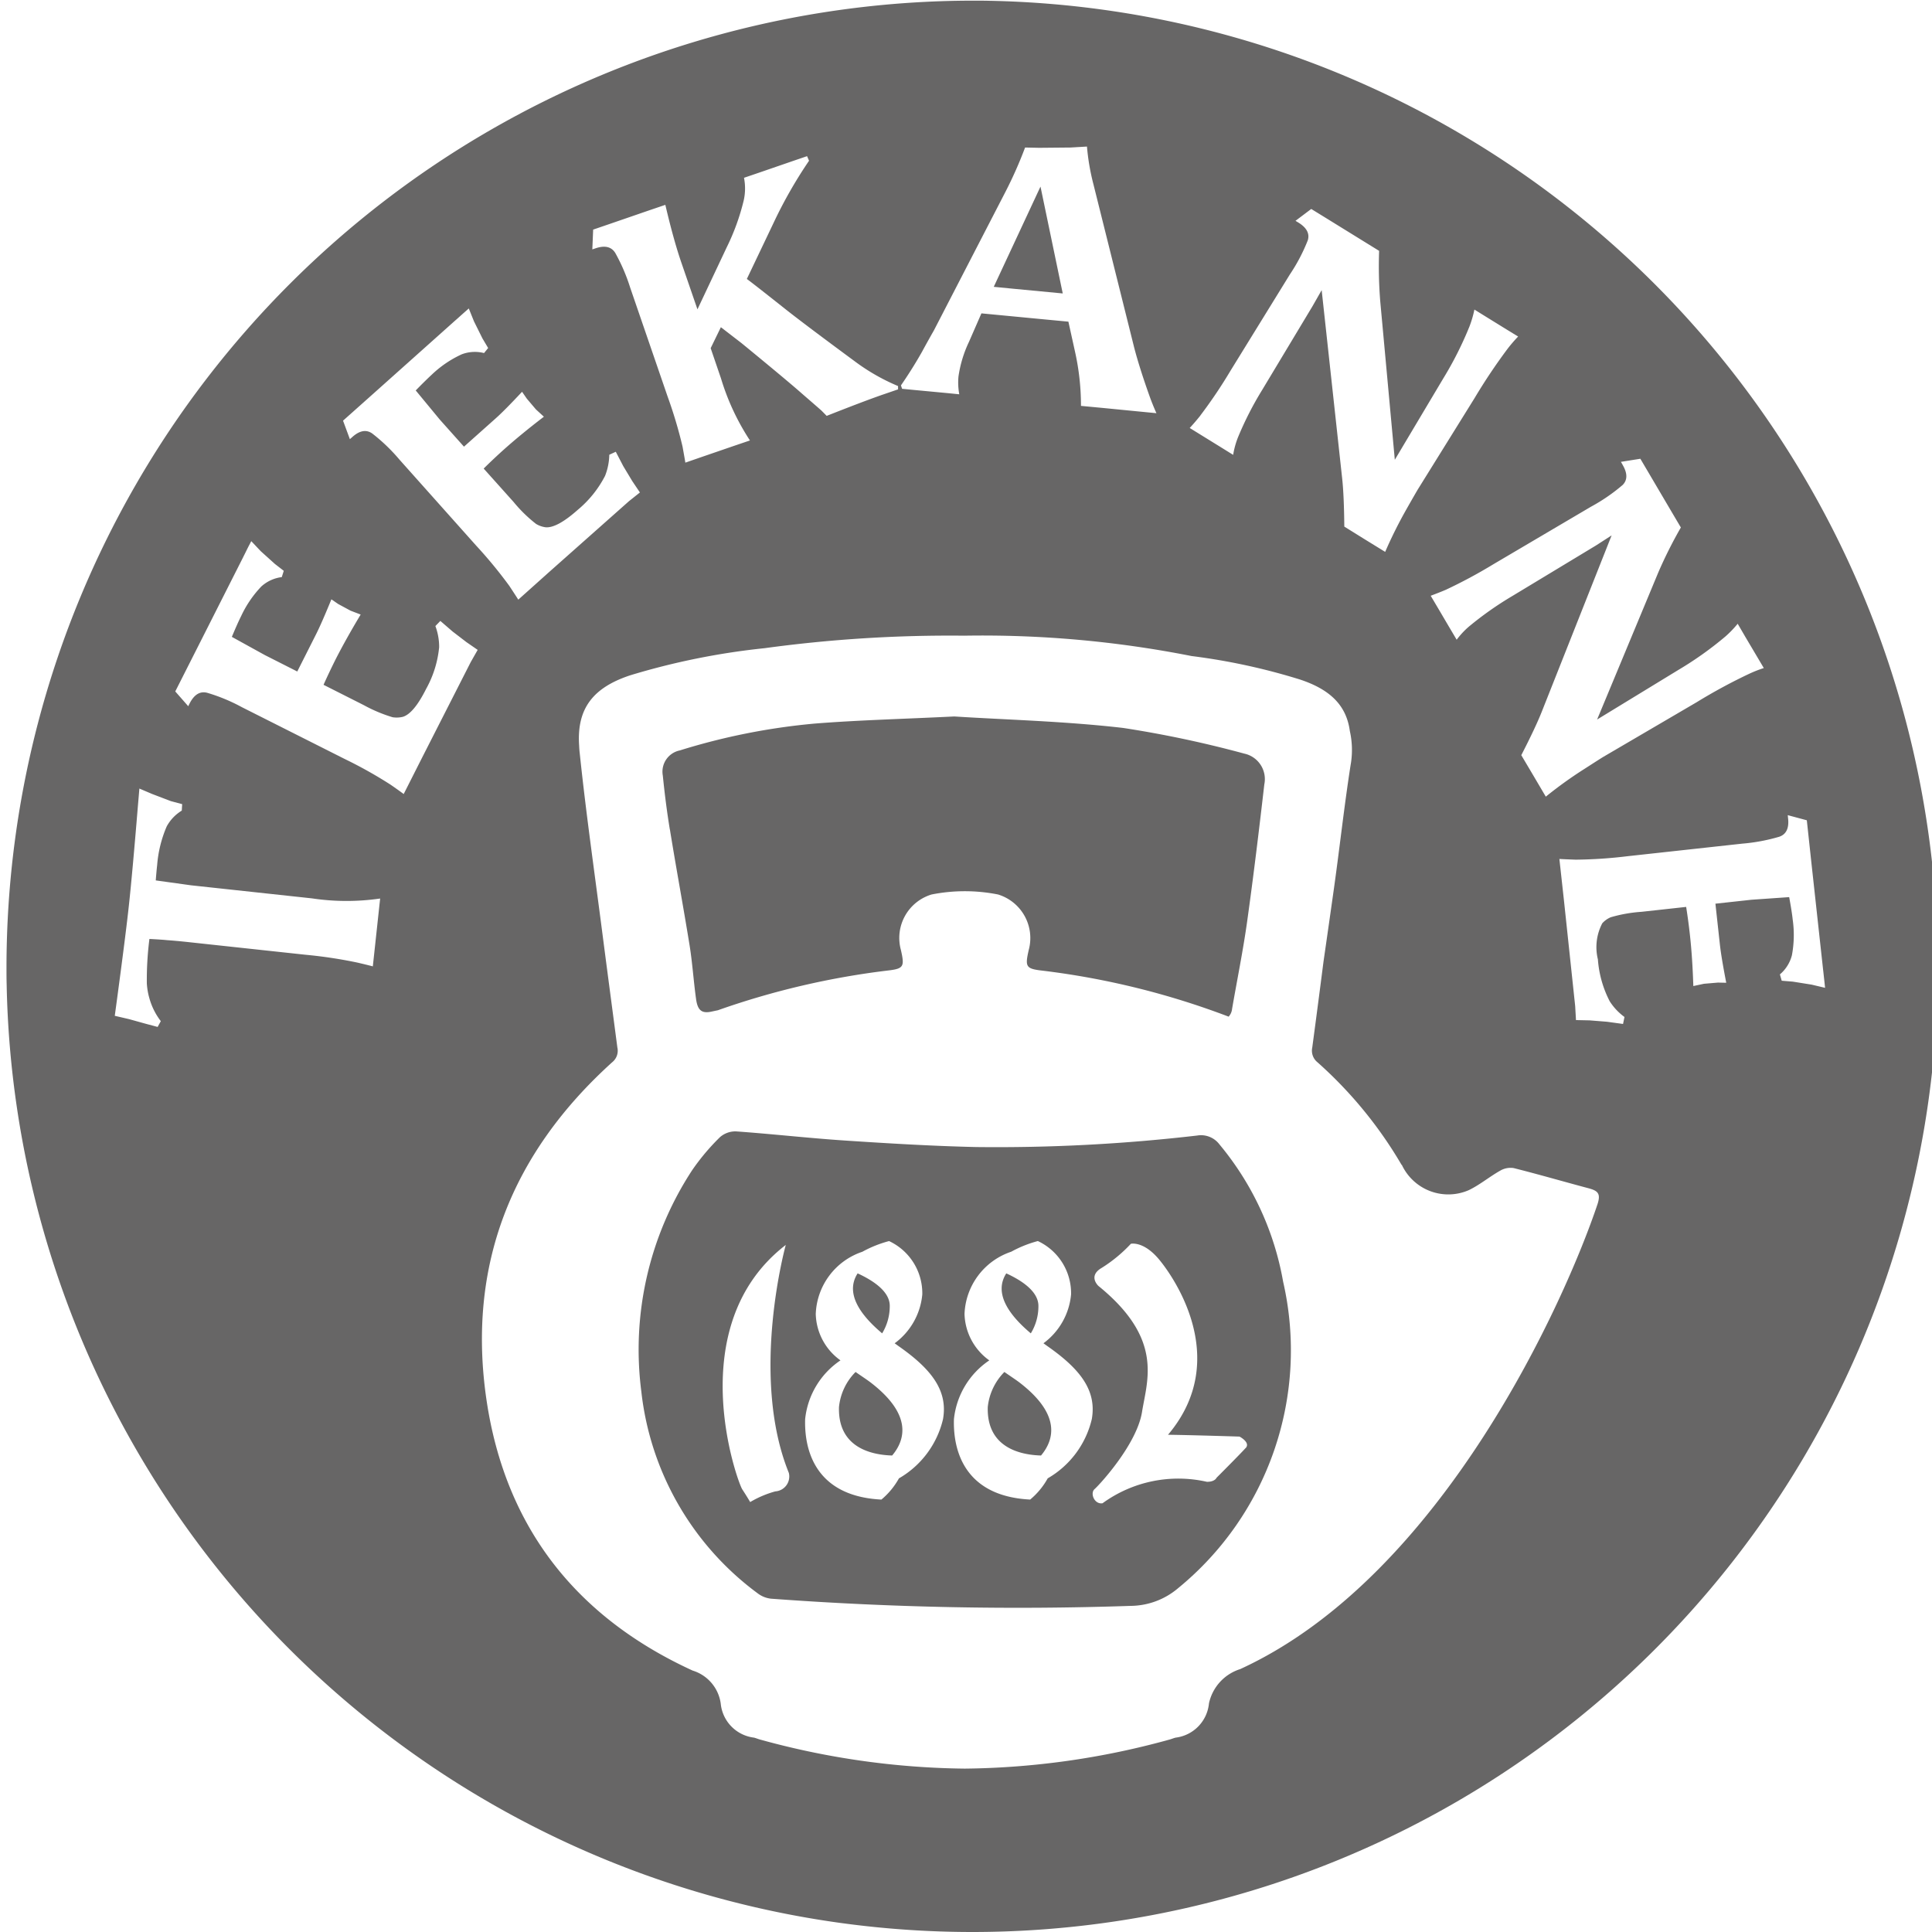 <?xml version="1.0" encoding="UTF-8"?> <svg xmlns="http://www.w3.org/2000/svg" xmlns:xlink="http://www.w3.org/1999/xlink" width="106" height="106" viewBox="0 0 106 106"><defs><clipPath id="clip-path"><rect id="Rectangle_8" data-name="Rectangle 8" width="106" height="106" transform="translate(-0.356 -0.036)" fill="#676666"></rect></clipPath></defs><g id="Group_9" data-name="Group 9" transform="translate(0.356 0.036)"><g id="Group_8" data-name="Group 8" clip-path="url(#clip-path)"><path id="Path_37" data-name="Path 37" d="M258.524,423.586c-.2-.152-.494-.343-.821-.572a3.174,3.174,0,0,0-.91,1.927c-.065,2.232,1.789,2.623,2.917,2.656.746-.886,1.086-2.267-1.186-4.011" transform="translate(-211.118 -347.776)" fill="#676666"></path><path id="Path_38" data-name="Path 38" d="M262.7,395.887a2.88,2.88,0,0,0,.417-1.476c.026-.836-.965-1.449-1.763-1.815-.736,1.146.25,2.37,1.346,3.291" transform="translate(-214.656 -322.768)" fill="#676666"></path><path id="Path_39" data-name="Path 39" d="M202.811,226.99c.344,2.126.739,4.247,1.083,6.374.154.966.216,1.942.35,2.91.086.655.321.829.865.708.119-.026.226-.049.329-.069a43.7,43.7,0,0,1,9.34-2.183c.87-.1.914-.22.706-1.132a2.491,2.491,0,0,1,1.683-3.038,9.338,9.338,0,0,1,3.651,0A2.5,2.5,0,0,1,222.5,233.6c-.208.912-.164,1.029.7,1.132a43.331,43.331,0,0,1,10.267,2.53.747.747,0,0,0,.189-.428c.273-1.579.594-3.152.819-4.742.353-2.518.658-5.048.949-7.572a1.431,1.431,0,0,0-1.1-1.69,60.122,60.122,0,0,0-6.644-1.408c-3.219-.373-6.472-.45-9.264-.63-2.855.141-5.253.2-7.644.389a35.6,35.6,0,0,0-7.419,1.475,1.188,1.188,0,0,0-.931,1.376c.1.99.224,1.975.386,2.961" transform="translate(-166.413 -181.519)" fill="#676666"></path><path id="Path_40" data-name="Path 40" d="M307.112,63.1l1.217.116-1.221-5.863-2.564,5.5,1.136.111Z" transform="translate(-250.377 -47.152)" fill="#676666"></path><path id="Path_41" data-name="Path 41" d="M308.6,395.887a2.836,2.836,0,0,0,.417-1.476c.022-.836-.963-1.449-1.763-1.815-.734,1.146.251,2.37,1.346,3.291" transform="translate(-252.4 -322.768)" fill="#676666"></path><path id="Path_42" data-name="Path 42" d="M304.418,423.586c-.2-.152-.494-.343-.821-.572a3.206,3.206,0,0,0-.912,1.927c-.062,2.232,1.793,2.623,2.922,2.656.744-.886,1.084-2.267-1.189-4.011" transform="translate(-248.847 -347.776)" fill="#676666"></path><path id="Path_43" data-name="Path 43" d="M227,349.5a1.267,1.267,0,0,0-1.229-.489,95.138,95.138,0,0,1-12.124.631c-2.412-.055-4.819-.2-7.226-.359-1.987-.133-3.966-.359-5.948-.5a1.283,1.283,0,0,0-.881.318,12.223,12.223,0,0,0-1.527,1.815,17.97,17.97,0,0,0-2.785,12.15,15.944,15.944,0,0,0,6.4,11.075,1.456,1.456,0,0,0,.718.281,183.317,183.317,0,0,0,19.736.394,4.068,4.068,0,0,0,2.6-.975,16.852,16.852,0,0,0,5.758-16.808A16.12,16.12,0,0,0,227,349.5m-24.365,19.033a5.623,5.623,0,0,0-1.384.587s-.174-.3-.436-.7-3.376-8.965,2.389-13.408c0,0-1.994,7.181.168,12.509a.819.819,0,0,1-.736,1.013m9.2-3.985a5.1,5.1,0,0,1-2.423,3.271,4.146,4.146,0,0,1-.962,1.164c-4.152-.21-4.207-3.494-4.185-4.409a4.433,4.433,0,0,1,1.939-3.229,3.227,3.227,0,0,1-1.356-2.546,3.745,3.745,0,0,1,2.557-3.413,6.448,6.448,0,0,1,1.465-.586,3.161,3.161,0,0,1,1.823,2.925,3.745,3.745,0,0,1-1.516,2.683l.24.173c1.784,1.253,2.678,2.419,2.417,3.966m8.164,0a5.1,5.1,0,0,1-2.424,3.271,4.093,4.093,0,0,1-.962,1.164c-4.147-.21-4.208-3.494-4.183-4.409a4.434,4.434,0,0,1,1.94-3.227,3.241,3.241,0,0,1-1.359-2.548,3.753,3.753,0,0,1,2.562-3.414,6.47,6.47,0,0,1,1.461-.585,3.161,3.161,0,0,1,1.823,2.925,3.744,3.744,0,0,1-1.516,2.683l.24.173c1.788,1.253,2.679,2.419,2.417,3.966m8.443,1.6c-.264.3-1.6,1.637-1.6,1.637s-.092.23-.532.225a7.067,7.067,0,0,0-5.726,1.177c-.444.074-.7-.549-.434-.78s2.315-2.45,2.6-4.227,1.187-4.012-2.389-6.914c0,0-.606-.546.189-1a7.939,7.939,0,0,0,1.589-1.315s.656-.161,1.486.788c.687.788,4.138,5.45.552,9.69,1.231.014,3.923.1,3.923.1s.611.317.344.623" transform="translate(-160.448 -286.745)" fill="#676666"></path><path id="Path_44" data-name="Path 44" d="M53.9.007C53.6,0,53.3,0,52.995,0A53.066,53.066,0,0,0,0,53.04c0,.311,0,.622.009.933a53,53,0,0,0,52.94,51.991h.067a52.972,52.972,0,0,0,52.94-52.035q.009-.428.008-.855A53.066,53.066,0,0,0,53.9.007M88.665,25.456l-.089-.152,1.067-.17.441.749,1.2,2.038.581.984a24.268,24.268,0,0,0-1.24,2.471L87.27,39.441l4.445-2.713a19.139,19.139,0,0,0,2.6-1.848,5.916,5.916,0,0,0,.668-.694l.427.733.573.967.433.731a6.794,6.794,0,0,0-.819.323,29.955,29.955,0,0,0-2.864,1.551l-5.125,3c-.089.053-.426.268-1.014.647a22.646,22.646,0,0,0-2.139,1.535l-.672-1.14-.673-1.136c.519-1.009.891-1.8,1.111-2.352l3.845-9.706-.86.554-4.591,2.774a18.314,18.314,0,0,0-2.393,1.687,4.513,4.513,0,0,0-.657.709l-.443-.748-.549-.933-.433-.731c.263-.1.541-.205.835-.331a27.464,27.464,0,0,0,2.606-1.4l5.351-3.154a10,10,0,0,0,1.739-1.194c.271-.272.271-.644-.006-1.111M65.5,22.762a26.517,26.517,0,0,0,1.655-2.457l3.261-5.288a9.761,9.761,0,0,0,.979-1.865c.117-.369-.061-.7-.522-.981l-.151-.092.864-.65.74.455,2.012,1.243.972.6a23.945,23.945,0,0,0,.061,2.763l.8,8.7,2.663-4.47a19.3,19.3,0,0,0,1.435-2.849,5.893,5.893,0,0,0,.269-.922l.719.445.955.59.725.444a8.02,8.02,0,0,0-.574.666A31.14,31.14,0,0,0,80.551,21.8l-3.133,5.041c-.054.094-.256.439-.6,1.047a24.553,24.553,0,0,0-1.176,2.355l-1.126-.693L73.4,28.856q-.017-1.7-.113-2.6L72.158,15.883l-.509.891-2.765,4.6a18.124,18.124,0,0,0-1.328,2.61,4.585,4.585,0,0,0-.254.936l-.738-.458-.923-.57-.723-.447c.192-.205.384-.432.583-.679M50.24,19.248c.162-.3.377-.689.647-1.163l3.938-7.627a23.019,23.019,0,0,0,1.061-2.4l.771.016,1.724-.016.9-.053a12.359,12.359,0,0,0,.356,2.075l2.234,8.951c.185.714.467,1.613.853,2.694.114.317.238.616.367.909l-.882-.086-2.039-.2-1.218-.115a13.525,13.525,0,0,0-.315-2.921l-.375-1.7-1.354-.128-1.984-.19-1.434-.137-.681,1.559a6.6,6.6,0,0,0-.578,1.906,3.562,3.562,0,0,0,.044.975l-.648-.065-1.689-.159-.8-.077-.063-.187q.647-.94,1.169-1.868m-18.056-6.68.825-.282,2.235-.77.9-.306c.3,1.281.6,2.371.91,3.259l.852,2.474,1.608-3.407a12.357,12.357,0,0,0,.932-2.575,3,3,0,0,0,.014-1.235l.879-.3,1.851-.638.73-.249.108.251a24.973,24.973,0,0,0-1.964,3.448L40.62,15.269q.388.284,2.165,1.694,1.087.856,3.743,2.815a11.169,11.169,0,0,0,2.388,1.367v.182l-.9.309Q46.977,22,45,22.781l-.291-.295c-.239-.211-.594-.518-1.067-.928-.54-.478-1.646-1.4-3.306-2.762l-1.141-.88-.56,1.151.568,1.663a13.1,13.1,0,0,0,1.587,3.4l-.82.278-1.94.667-.783.272c-.039-.235-.092-.53-.156-.885a24.946,24.946,0,0,0-.818-2.741l-2.057-5.986A10.067,10.067,0,0,0,33.4,13.84q-.323-.515-1.093-.248l-.165.055ZM20.142,21.549l4.485-4.007c.04-.033.144-.125.308-.274l.429-.381.284.706.465.937.313.528-.225.277a2.025,2.025,0,0,0-1.23.071,6,6,0,0,0-1.631,1.107c-.2.185-.5.476-.887.873l1.321,1.6L25.1,24.47l1.695-1.511c.343-.3.844-.807,1.492-1.5l.261.378.5.59.437.4c-.825.631-1.542,1.22-2.159,1.768-.4.358-.78.716-1.145,1.077l1.645,1.837a7.7,7.7,0,0,0,1.229,1.2,1.35,1.35,0,0,0,.532.185q.625.046,1.754-.956a5.982,5.982,0,0,0,1.5-1.866,3.305,3.305,0,0,0,.232-1.158l.356-.164.412.791.493.819.419.623-.6.478L29.78,31.342l-1.7,1.522c-.127-.2-.292-.452-.492-.756A24.9,24.9,0,0,0,25.77,29.9l-4.214-4.724a9.809,9.809,0,0,0-1.483-1.424c-.331-.237-.7-.169-1.1.19l-.133.117-.375-1.015Zm.266,28.571-.22,2.04-.089.824c-.268-.07-.561-.141-.869-.212a25.424,25.424,0,0,0-2.832-.426L10.1,51.666c-.572-.063-1-.1-1.294-.12-.181-.02-.5-.041-.964-.066A17.79,17.79,0,0,0,7.7,53.914a3.733,3.733,0,0,0,.147.845,3.675,3.675,0,0,0,.62,1.231l-.174.317-.622-.165-.95-.264-.78-.181.125-.92q.493-3.673.65-5.146.184-1.684.495-5.46l.08-.942.706.3,1.02.389.622.166-.022.355a2.3,2.3,0,0,0-.827.868,6.656,6.656,0,0,0-.523,2.114c-.035.314-.058.6-.077.847l1.938.269,6.626.716a12.809,12.809,0,0,0,3.747.009Zm5.064-13.832-2.647,5.2-1.032,2.041c-.194-.144-.437-.318-.732-.521a24.24,24.24,0,0,0-2.5-1.4L12.91,38.761a9.763,9.763,0,0,0-1.9-.787c-.4-.1-.711.1-.961.581l-.077.156L9.26,37.9,10.272,35.9l2.713-5.366c.023-.049.086-.17.183-.369s.184-.358.262-.511l.522.553.777.7.484.375-.109.345a2.045,2.045,0,0,0-1.123.515,6.028,6.028,0,0,0-1.108,1.627q-.187.37-.509,1.137l1.813,1,1.777.9,1.021-2.023q.311-.615.851-1.937l.375.258.676.365.555.212q-.8,1.334-1.363,2.435c-.239.479-.466.954-.674,1.42l2.2,1.111a8.162,8.162,0,0,0,1.586.668,1.435,1.435,0,0,0,.565-.022q.6-.18,1.279-1.535a5.863,5.863,0,0,0,.713-2.284,3.283,3.283,0,0,0-.206-1.162l.272-.28.672.58.76.583.616.425ZM87.283,66.057c-1.709,5.1-8.437,20.363-19.595,25.483a2.528,2.528,0,0,0-1.714,1.883A2.093,2.093,0,0,1,64.146,95.3c-.105.025-.211.07-.315.1a43.624,43.624,0,0,1-11.252,1.6,43.668,43.668,0,0,1-11.254-1.6c-.1-.028-.208-.074-.311-.1a2.087,2.087,0,0,1-1.828-1.878,2.206,2.206,0,0,0-1.537-1.8C31.273,88.7,27.383,83.781,26.341,76.807c-1.1-7.415,1.378-13.58,6.893-18.564a.807.807,0,0,0,.282-.808c-.272-2.074-.548-4.148-.817-6.226-.425-3.3-.9-6.6-1.247-9.912-.017-.144-.028-.283-.033-.424-.141-2.041.771-3.189,2.808-3.86a39.257,39.257,0,0,1,7.359-1.485,75.092,75.092,0,0,1,10.963-.687A59.137,59.137,0,0,1,65.02,35.958a34.442,34.442,0,0,1,5.938,1.285c1.658.545,2.557,1.414,2.746,2.832a4.727,4.727,0,0,1,.038,1.885c-.348,2.239-.595,4.5-.91,6.745q-.284,2.015-.575,4.029-.3,2.35-.615,4.7a.816.816,0,0,0,.281.808,23.164,23.164,0,0,1,4.614,5.624l.023.016a2.814,2.814,0,0,0,3.674,1.378c.6-.289,1.128-.734,1.714-1.064a1.122,1.122,0,0,1,.738-.146c1.374.345,2.7.732,4.108,1.107.532.141.689.3.49.9m11.758-12.07-1.032-.165-.611-.05-.1-.347a2.045,2.045,0,0,0,.658-1.047A6,6,0,0,0,98,50.41q-.042-.41-.192-1.225l-2.069.144-1.978.216.247,2.254c.05.455.166,1.153.347,2.085l-.455-.01-.767.065-.584.125q-.049-1.556-.185-2.786c-.058-.534-.128-1.051-.208-1.556l-2.451.269a7.9,7.9,0,0,0-1.692.3,1.324,1.324,0,0,0-.46.33,2.82,2.82,0,0,0-.24,1.981,5.931,5.931,0,0,0,.65,2.3,3.175,3.175,0,0,0,.809.859l-.079.383-.878-.121-.955-.076-.749-.016-.044-.767-.617-5.805L85.2,47.091c.236.014.536.026.895.039a25.253,25.253,0,0,0,2.857-.191l6.29-.689a10.038,10.038,0,0,0,2.022-.378c.383-.13.546-.472.483-1.012l-.017-.172,1.046.281.241,2.237.654,5.979c.008.051.022.189.046.412.025.207.043.4.061.564Z" transform="translate(0 0)" fill="#676666"></path></g></g></svg> 